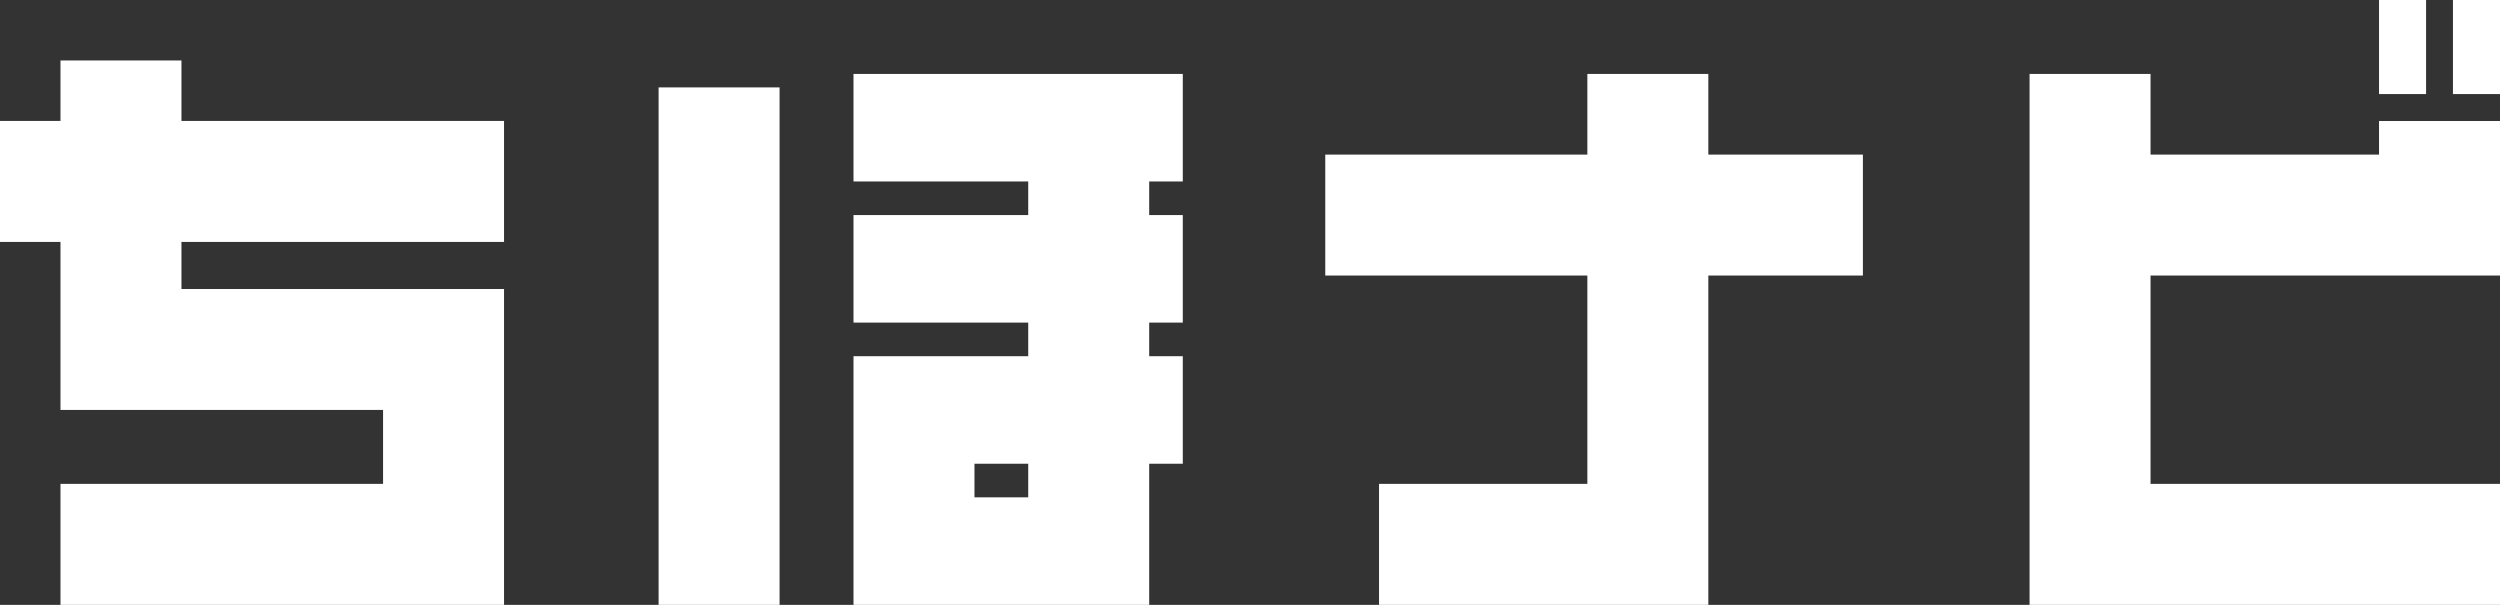 <?xml version="1.0" encoding="UTF-8"?>
<svg id="_レイヤー_2" data-name="レイヤー 2" xmlns="http://www.w3.org/2000/svg" viewBox="0 0 279 67.5">
  <rect x="0" y="0" width="279" height="67.5" fill="#333333" stroke="none"/>
  <defs>
    <style>
      .cls-1 {
        fill: #fff;
      }
    </style>
  </defs>
  <g id="_フッター" data-name="フッター">
    <g>
      <path class="cls-1" d="M20.25,32.25h36v35.25H6.75v-13.5h36v-8.25H6.75v-18.75H0v-13.5h6.75v-6.75h13.5v6.75h36v13.5H20.25v5.25Z"/>
      <path class="cls-1" d="M73.5,9.75h13.5v57.75h-13.5V9.75ZM95.25,39.75h19.5v-3.75h-19.5v-12h19.5v-3.75h-19.5v-12h36.75v12h-3.75v3.75h3.75v12h-3.75v3.75h3.75v12h-3.75v15.75h-33v-27.75ZM114.75,55.5v-3.75h-6v3.75h6Z"/>
      <path class="cls-1" d="M190.65,30.75v36.75h-36.75v-13.5h23.25v-23.25h-29.25v-13.5h29.25v-9h13.5v9h17.25v13.5h-17.25Z"/>
      <path class="cls-1" d="M279,30.75h-39v23.25h39v13.5h-52.5V8.25h13.5v9h25.5v-3.75h13.5v17.25ZM270.75,0v10.5h-5.25V0h5.25ZM279,0v10.5h-5.25V0h5.25Z"/>
    </g>
  </g>
</svg>